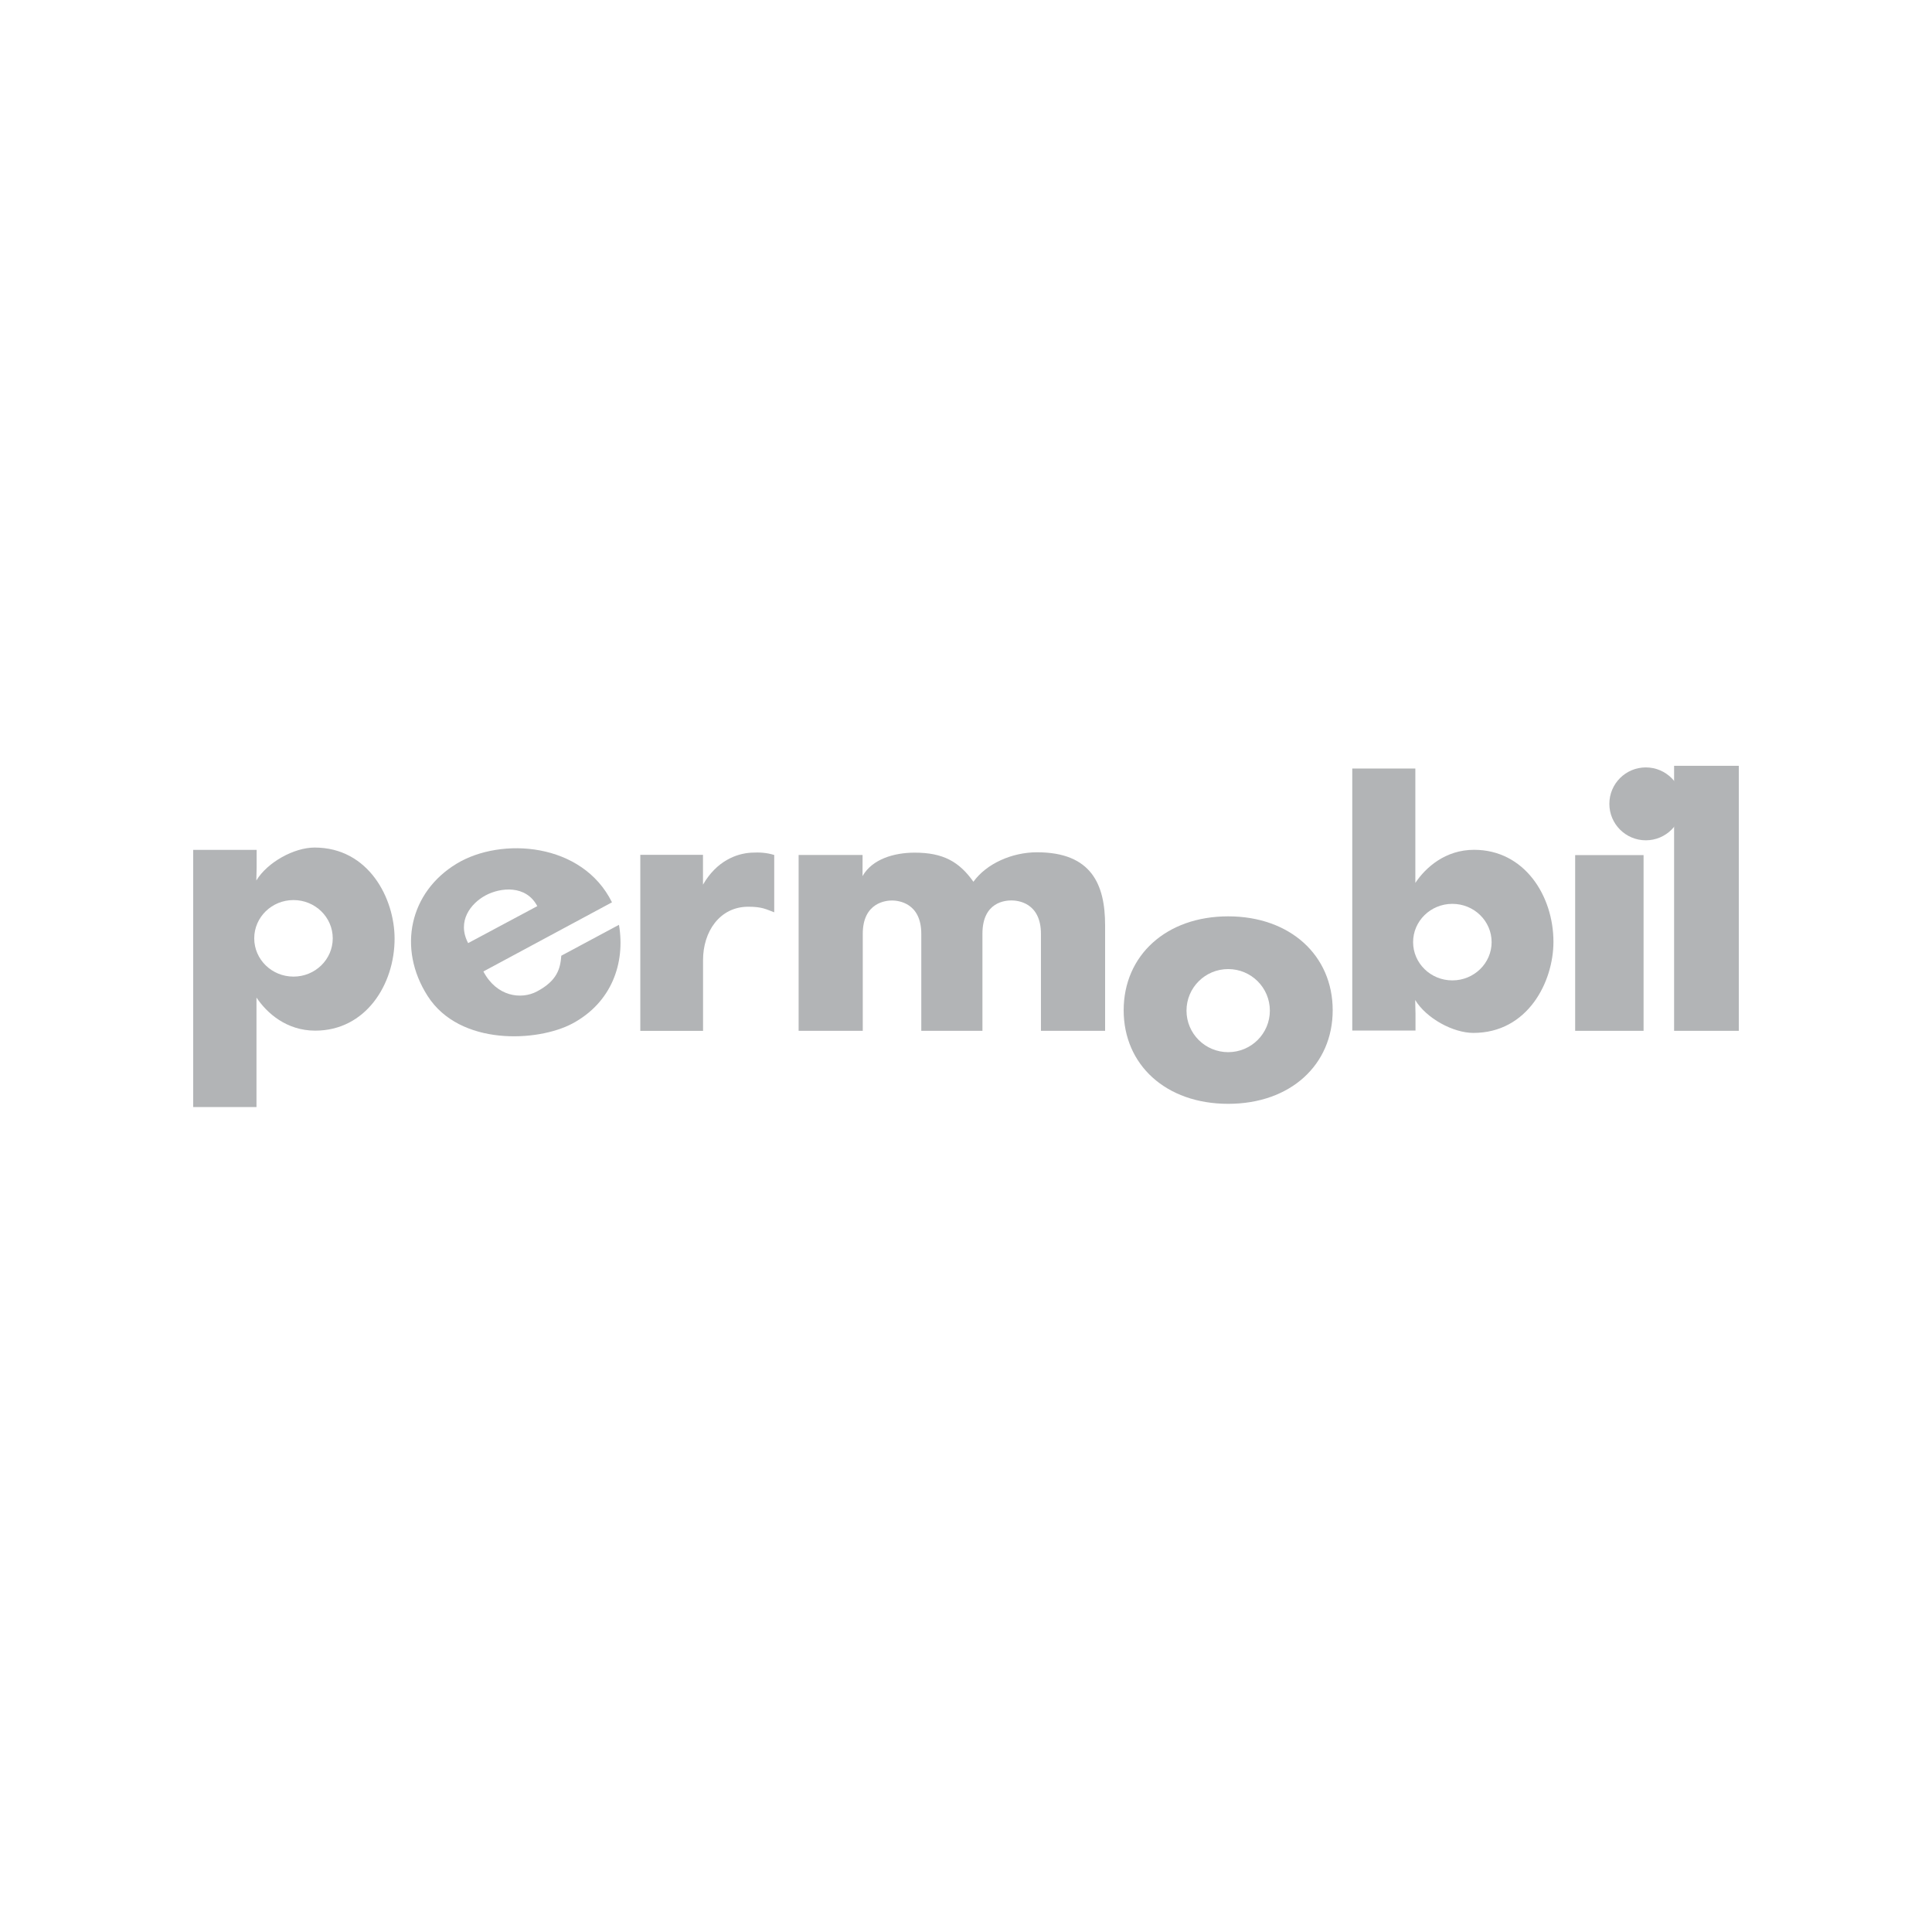 <?xml version="1.0" encoding="UTF-8" standalone="no"?><!DOCTYPE svg PUBLIC "-//W3C//DTD SVG 1.1//EN" "http://www.w3.org/Graphics/SVG/1.1/DTD/svg11.dtd"><svg width="100%" height="100%" viewBox="0 0 100 100" version="1.1" xmlns="http://www.w3.org/2000/svg" xmlns:xlink="http://www.w3.org/1999/xlink" xml:space="preserve" xmlns:serif="http://www.serif.com/" style="fill-rule:evenodd;clip-rule:evenodd;stroke-linejoin:round;stroke-miterlimit:2;"><rect id="ArtBoard1" x="0" y="0" width="100" height="100" style="fill:none;"/><g><path d="M27.81,46.901c-0.584,-1.107 -1.899,-0.972 -2.676,-0.556c-0.759,0.408 -1.502,1.333 -0.903,2.47l3.579,-1.914Zm-2.79,3.382c0.689,1.307 1.956,1.466 2.769,1.036c1.045,-0.553 1.216,-1.177 1.263,-1.851l2.986,-1.6c0.338,1.987 -0.387,4.025 -2.405,5.107c-1.785,0.957 -5.833,1.183 -7.499,-1.423c-1.579,-2.471 -0.931,-5.381 1.508,-6.852c2.304,-1.391 6.503,-1.096 8.034,2.004l-6.656,3.579Z" style="fill:#b2b4b6;fill-rule:nonzero;"/><path d="M36.387,45.789c0.706,-1.227 1.73,-1.611 2.496,-1.655c0.436,-0.025 0.803,-0.001 1.191,0.12l0,2.967c-0.411,-0.15 -0.608,-0.289 -1.342,-0.289c-1.488,0 -2.345,1.301 -2.342,2.763l0,3.663l-3.248,0l0,-9.113l3.244,0l0.001,1.544Z" style="fill:#b2b4b6;fill-rule:nonzero;"/><path d="M17.223,48.568c0,1.095 -0.91,1.981 -2.032,1.981c-1.122,0 -2.032,-0.886 -2.032,-1.981c0,-1.094 0.91,-1.981 2.032,-1.981c1.122,0 2.032,0.887 2.032,1.981m3.201,0.017c0,-2.082 -1.338,-4.716 -4.143,-4.716c-1.057,0 -2.435,0.755 -3.013,1.704l0.016,-0.701l0,-0.882l-3.284,0l0,13.31l3.276,0l0,-5.667c0.533,0.801 1.553,1.713 3.04,1.713c2.614,0 4.108,-2.39 4.108,-4.761" style="fill:#b2b4b6;fill-rule:nonzero;"/><path d="M75.173,50.745c-1.122,0 -2.031,-0.887 -2.031,-1.981c0,-1.094 0.909,-1.981 2.031,-1.981c1.123,0 2.033,0.887 2.033,1.981c0,1.094 -0.91,1.981 -2.033,1.981m1.125,-6.759c-1.487,0 -2.507,0.913 -3.04,1.713l0,-5.921l-3.265,0l0,13.564l3.273,0l0,-0.881l-0.016,-0.701c0.578,0.949 1.957,1.703 3.014,1.703c2.806,0 4.142,-2.634 4.142,-4.715c0,-2.372 -1.493,-4.762 -4.108,-4.762" style="fill:#b2b4b6;fill-rule:nonzero;"/><path d="M63.57,54.46c-1.191,0 -2.157,-0.962 -2.157,-2.15c0,-1.188 0.966,-2.151 2.157,-2.151c1.192,0 2.158,0.963 2.158,2.151c0,1.188 -0.966,2.15 -2.158,2.15m0,-7.03c-3.207,0 -5.409,2.023 -5.409,4.861c0,2.821 2.181,4.843 5.409,4.843c3.229,0 5.41,-2.022 5.41,-4.843c0,-2.838 -2.202,-4.861 -5.41,-4.861" style="fill:#b2b4b6;fill-rule:nonzero;"/><path d="M44.645,45.347c0.504,-0.891 1.644,-1.21 2.681,-1.214c1.509,-0.006 2.335,0.486 3.058,1.507c0.678,-0.943 2.003,-1.526 3.291,-1.526c2.824,0 3.525,1.671 3.525,3.774l0,5.466l-3.321,0l0,-5.012c0,-1.631 -1.21,-1.736 -1.524,-1.736c-0.3,0 -1.504,0.062 -1.504,1.723l0,5.025l-3.165,0l0,-5.019c0,-1.627 -1.223,-1.726 -1.514,-1.726c-0.303,0 -1.515,0.099 -1.515,1.726l0,5.019l-3.32,0l0,-9.101l3.31,0l-0.002,1.094Z" style="fill:#b2b4b6;fill-rule:nonzero;"/><rect x="81.53" y="44.26" width="3.541" height="9.095" style="fill:#b2b4b6;"/><rect x="86.651" y="39.638" width="3.349" height="13.717" style="fill:#b2b4b6;"/><path d="M87.074,41.607c0,1.042 -0.845,1.887 -1.887,1.887c-1.042,0 -1.887,-0.845 -1.887,-1.887c0,-1.042 0.845,-1.886 1.887,-1.886c1.042,0 1.887,0.844 1.887,1.886" style="fill:#b2b4b6;fill-rule:nonzero;"/></g></svg>
